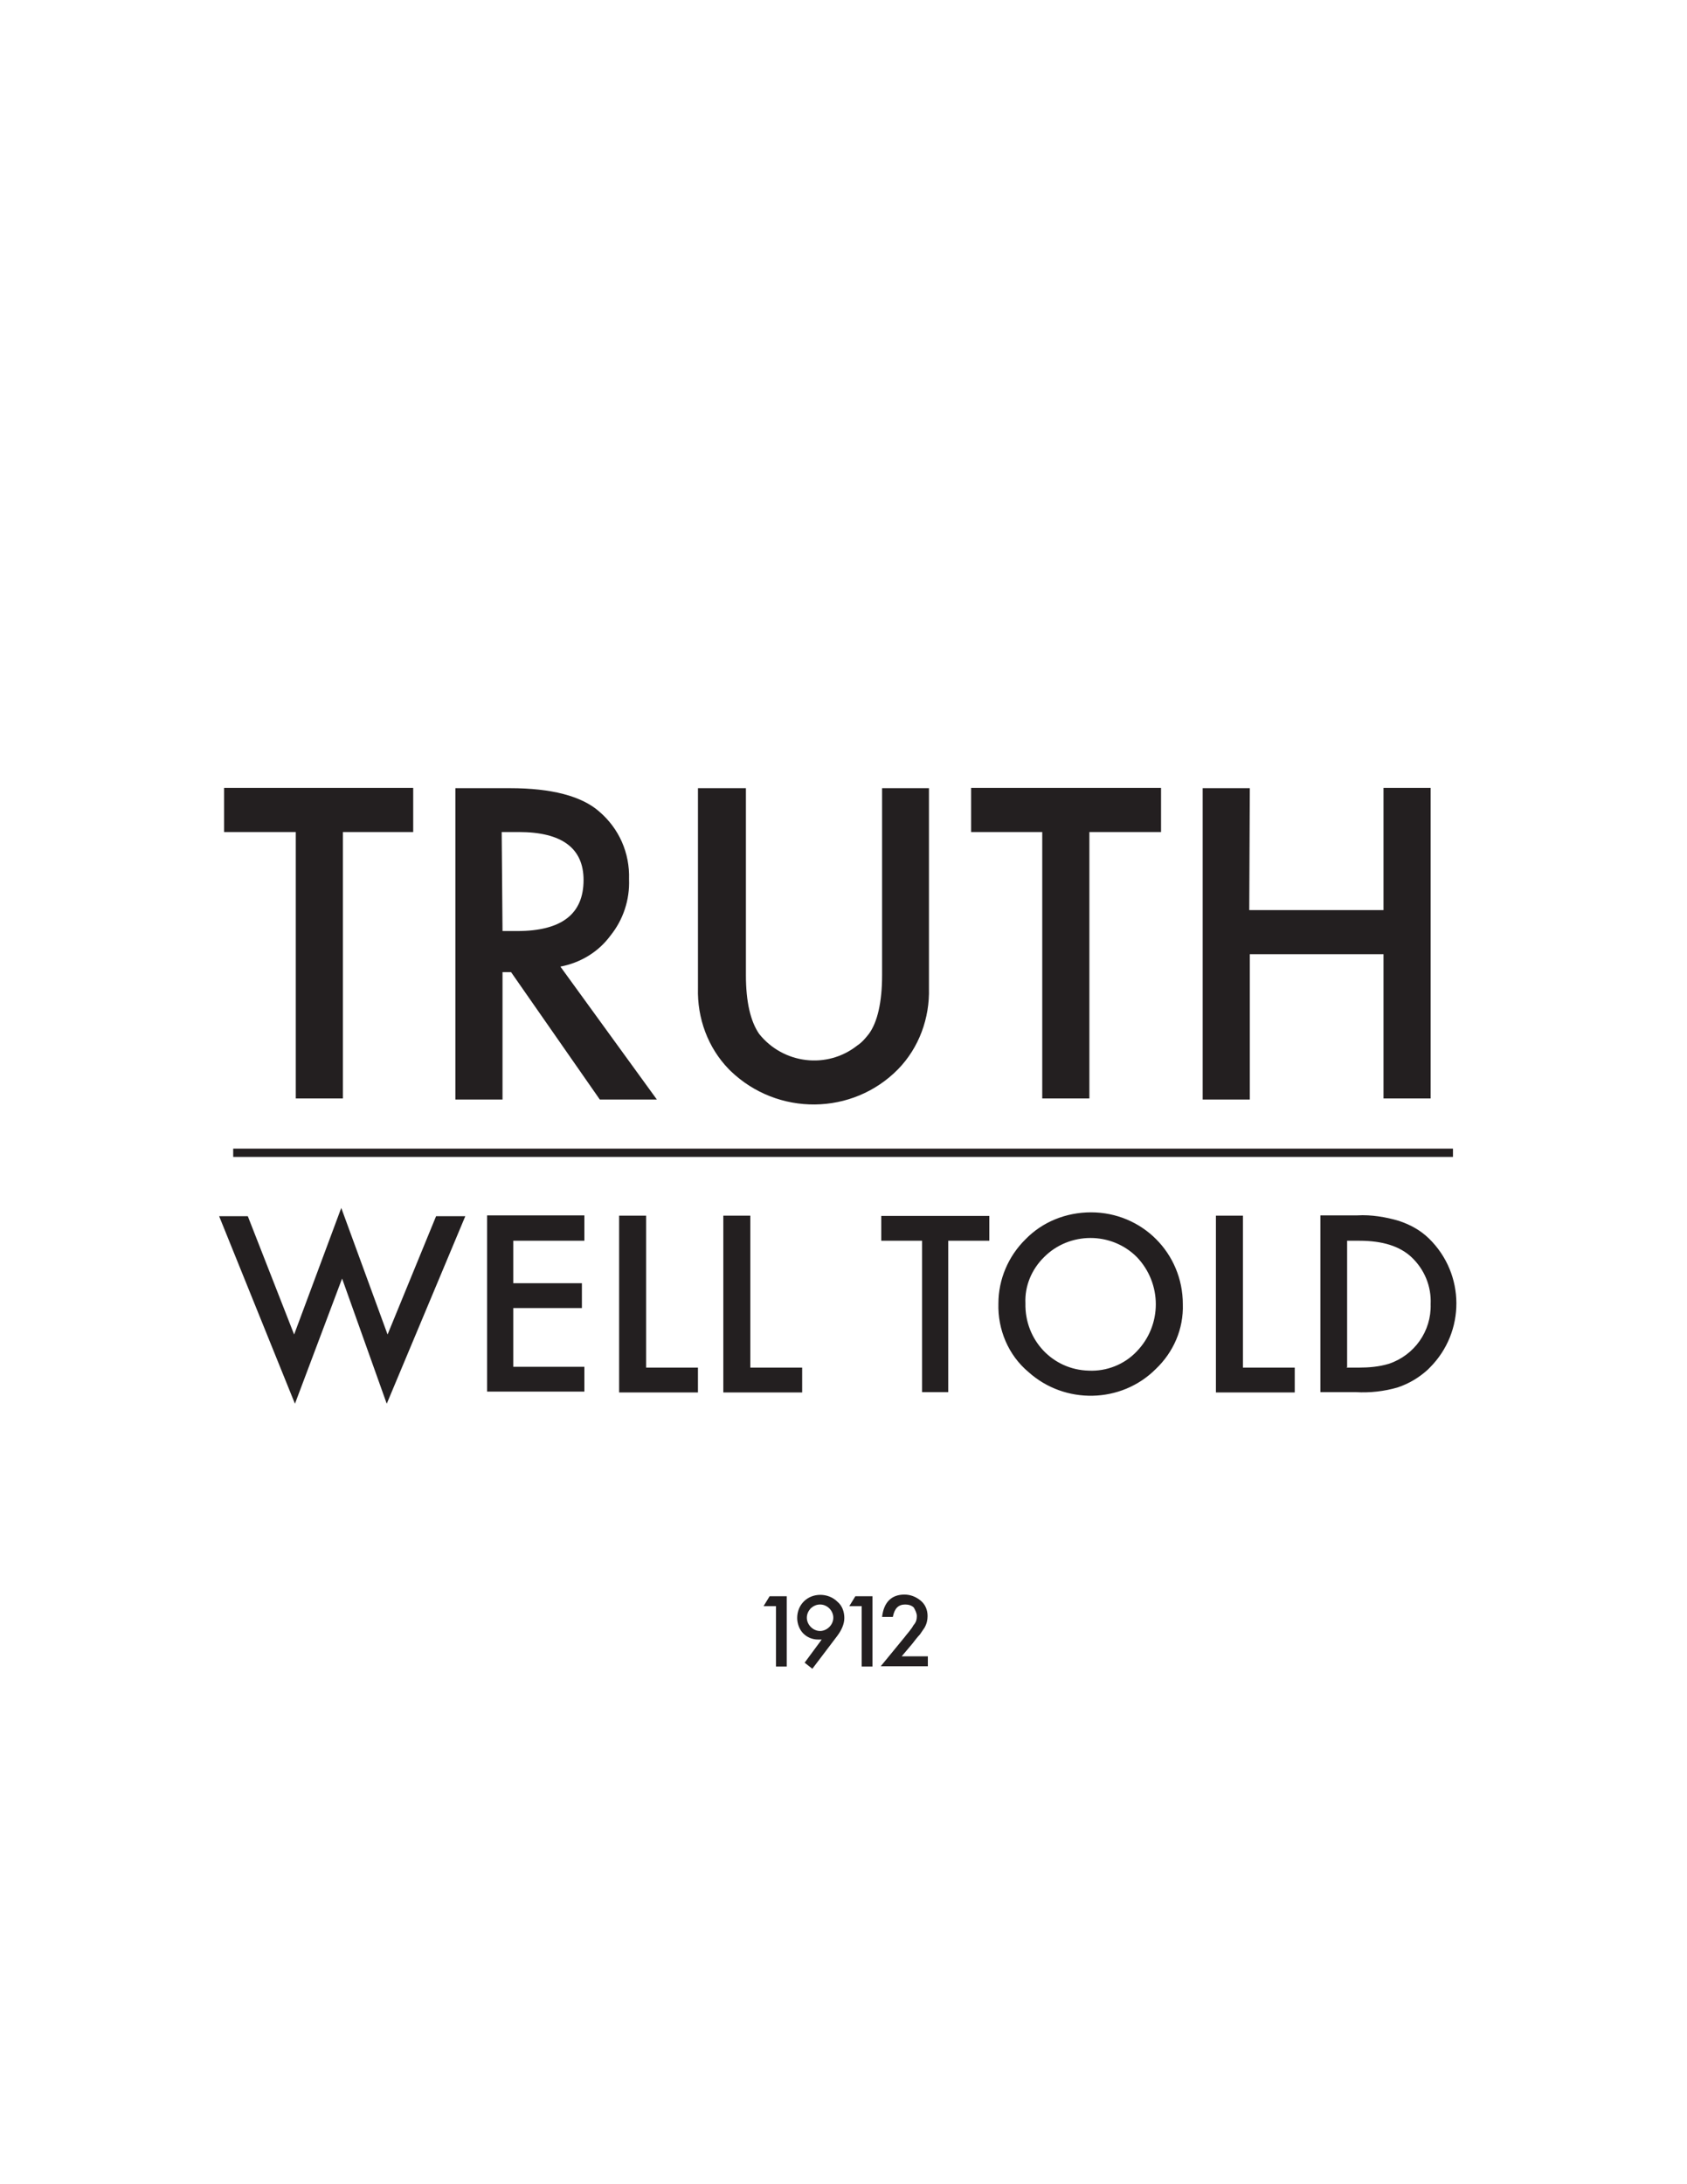 <svg xmlns="http://www.w3.org/2000/svg" viewBox="0 0 612 792"><title>Truth_Well_Told</title><path fill="#231F20" d="M124.4 301.7v96.6h-17.1v-96.6h-26v-16h68.6v16h-25.5zM203.3 350.5l35 48.2h-20.7l-32.2-46.2h-3.1v46.2h-17.1V285.8h19.9c14.8 0 25.8 2.8 32.2 8.4 7.3 6.2 11.2 15.1 10.9 24.6.3 7.6-2.2 14.8-6.7 20.4-4.4 6-10.9 9.9-18.2 11.3zm-21-12.9h5.3c16.2 0 24.1-6.2 24.1-18.5 0-11.5-7.8-17.4-23.5-17.4H182l.3 35.9zM270.6 285.8v67.8c0 9.8 1.7 16.8 4.8 21.3 8.7 10.9 24.6 12.9 35.6 4.2 1.7-1.1 3.1-2.8 4.2-4.2 3.1-4.2 4.8-11.5 4.8-21.3v-67.8h17v72.5c.3 10.9-3.6 21.6-11.2 29.4-16.5 16.8-43.7 17.1-60.8.6l-.6-.6c-7.6-7.8-11.5-18.5-11.2-29.4v-72.5h17.4zM395.2 301.7v96.6h-17.1v-96.6h-25.8v-16h68.9v16h-26zM453.2 330h48.7v-44.3H519v112.6h-17.1V346h-48.5v52.7h-17.1V285.8h17.1l-.2 44.2z"/><path fill="none" stroke="#231F20" stroke-width="3" stroke-miterlimit="10" d="M84.6 418h442.5"/><path fill="#231F20" d="M89.9 441l16.8 42.9 17.1-45.9 16.8 45.9 17.6-42.9h10.6l-28.5 68-16.2-45.4L107 509l-27.5-68h10.4zM212 449.9h-25.8v15.4h24.9v9h-24.9v21.3H212v9h-35.3v-63.9H212v9.2zM234.4 441v54.9h18.8v9h-28.6v-64.1h9.8v.2zM272.2 441v54.9H291v9h-28.6v-64.1h9.8v.2zM344 449.9v54.9h-9.5v-54.9h-14.8v-9h39.2v9H344zM362.2 472.6c0-8.7 3.6-17.1 9.8-23.2 6.2-6.4 14.8-9.8 23.8-9.8 18.5 0 33.3 14.8 33.3 33.3.3 9-3.4 17.4-9.8 23.5-12.6 12.6-33.1 12.9-46.2 1.1-7.3-6.1-11.2-15.4-10.9-24.9zm9.8 0c-.3 13.2 9.8 24.1 23 24.4 6.4.3 12.9-2.2 17.4-7 9.2-9.5 9.2-24.6 0-34.2-9.2-9.2-24.4-9.2-33.6 0-4.6 4.5-7.1 10.6-6.8 16.8zM450.9 441v54.9h18.8v9h-28.6v-64.1h9.8v.2zM479 504.8v-64.1h13.4c5-.3 10.4.6 15.1 2 4.2 1.4 7.8 3.4 10.9 6.4 13.2 12.9 13.2 33.9.3 46.8l-.8.8c-3.1 2.8-6.7 5-10.9 6.4-4.8 1.4-10.1 2-15.1 1.7H479zm9.5-8.9h4.5c3.6 0 7.3-.3 10.9-1.4 9.2-3.1 15.4-11.8 15.1-21.6.3-6.4-2.2-12.6-7-17.1-4.2-3.9-10.4-5.9-18.8-5.9h-4.5v45.9h-.2zM281.5 582.4H277l2.2-3.6h6.2v25.5h-3.9v-21.9zM294.7 605.1l-2.8-2.2 6.2-8.4h-1.4c-2 0-3.9-.8-5.3-2.2-1.4-1.4-2.2-3.6-2.2-5.6 0-4.8 3.6-8.4 8.4-8.4 2.2 0 4.5.8 6.2 2.5 1.7 1.4 2.5 3.6 2.5 5.9s-1.1 4.5-2.5 6.4l-9.1 12zm-2-18.5c0 2.5 2.2 4.8 4.8 4.8 2.5 0 4.8-2.2 4.8-4.8s-2.2-4.8-4.8-4.8c-1.4 0-2.5.6-3.4 1.4-.8.9-1.4 2-1.4 3.4zM312.6 582.4h-4.5l2.2-3.6h6.2v25.5h-3.9v-21.9zM327.1 600.6h9.5v3.6h-17.1l8.7-10.6c.8-1.1 1.7-2 2.2-2.8.6-.6.8-1.4 1.4-2 .6-.8.8-1.7.8-2.8s-.6-2.2-1.1-3.1c-.8-.8-2-1.1-3.1-1.1-2.5 0-3.9 1.4-4.5 4.5H320c.6-5.3 3.4-8.1 8.1-8.1 2.2 0 4.2.8 5.9 2.2 1.7 1.4 2.5 3.4 2.5 5.6 0 1.4-.3 2.8-1.1 4.2-.6.8-1.1 1.7-1.7 2.5-.8.8-1.7 2-2.8 3.4l-3.8 4.5z"/></svg>